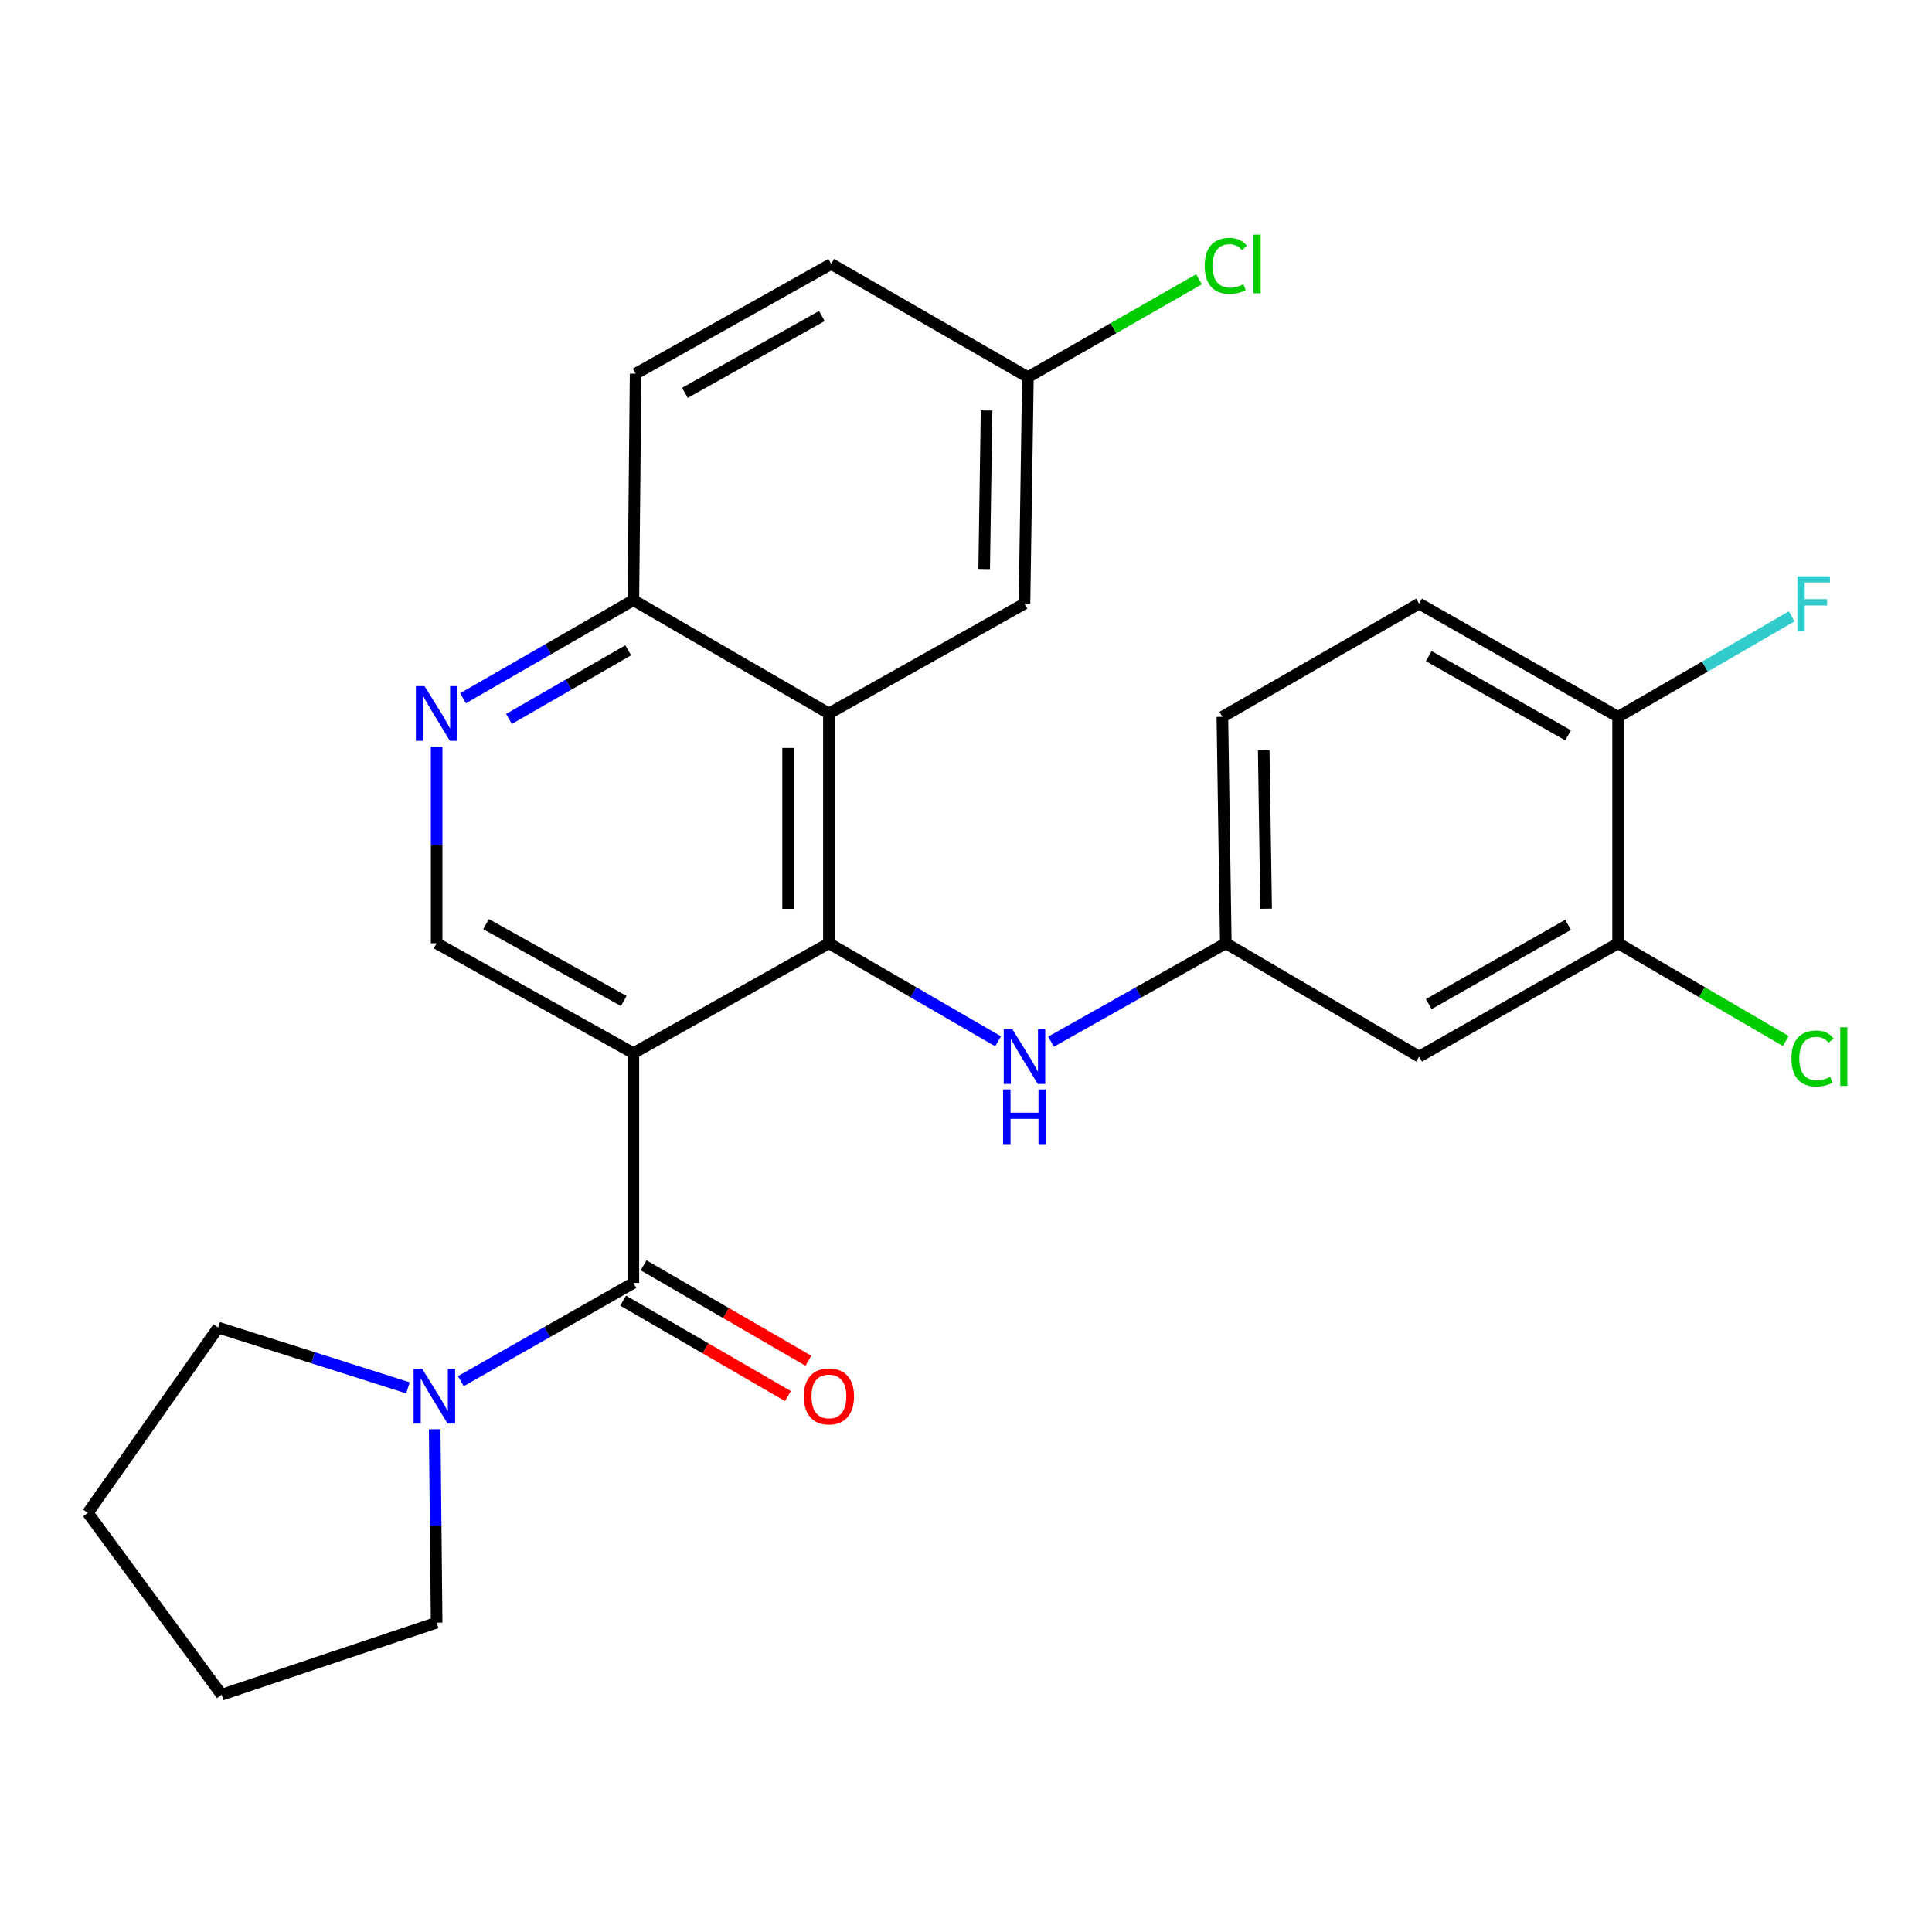 <?xml version='1.0' encoding='iso-8859-1'?>
<svg version='1.1' baseProfile='full'
              xmlns='http://www.w3.org/2000/svg'
                      xmlns:rdkit='http://www.rdkit.org/xml'
                      xmlns:xlink='http://www.w3.org/1999/xlink'
                  xml:space='preserve'
width='1000px' height='1000px' viewBox='0 0 1000 1000'>
<!-- END OF HEADER -->
<rect style='opacity:1.0;fill:#FFFFFF;stroke:none' width='1000' height='1000' x='0' y='0'> </rect>
<path class='bond-0' d='M 327.829,545.095 L 429.047,488.251' style='fill:none;fill-rule:evenodd;stroke:#000000;stroke-width:6px;stroke-linecap:butt;stroke-linejoin:miter;stroke-opacity:1' />
<path class='bond-1' d='M 327.829,545.095 L 327.829,664.066' style='fill:none;fill-rule:evenodd;stroke:#000000;stroke-width:6px;stroke-linecap:butt;stroke-linejoin:miter;stroke-opacity:1' />
<path class='bond-4' d='M 327.829,545.095 L 226.002,488.251' style='fill:none;fill-rule:evenodd;stroke:#000000;stroke-width:6px;stroke-linecap:butt;stroke-linejoin:miter;stroke-opacity:1' />
<path class='bond-4' d='M 322.857,518.113 L 251.578,478.323' style='fill:none;fill-rule:evenodd;stroke:#000000;stroke-width:6px;stroke-linecap:butt;stroke-linejoin:miter;stroke-opacity:1' />
<path class='bond-2' d='M 429.047,488.251 L 429.047,369.28' style='fill:none;fill-rule:evenodd;stroke:#000000;stroke-width:6px;stroke-linecap:butt;stroke-linejoin:miter;stroke-opacity:1' />
<path class='bond-2' d='M 407.911,470.406 L 407.911,387.126' style='fill:none;fill-rule:evenodd;stroke:#000000;stroke-width:6px;stroke-linecap:butt;stroke-linejoin:miter;stroke-opacity:1' />
<path class='bond-6' d='M 429.047,488.251 L 472.829,513.614' style='fill:none;fill-rule:evenodd;stroke:#000000;stroke-width:6px;stroke-linecap:butt;stroke-linejoin:miter;stroke-opacity:1' />
<path class='bond-6' d='M 472.829,513.614 L 516.611,538.976' style='fill:none;fill-rule:evenodd;stroke:#0000FF;stroke-width:6px;stroke-linecap:butt;stroke-linejoin:miter;stroke-opacity:1' />
<path class='bond-3' d='M 327.829,664.066 L 283.18,689.481' style='fill:none;fill-rule:evenodd;stroke:#000000;stroke-width:6px;stroke-linecap:butt;stroke-linejoin:miter;stroke-opacity:1' />
<path class='bond-3' d='M 283.18,689.481 L 238.53,714.895' style='fill:none;fill-rule:evenodd;stroke:#0000FF;stroke-width:6px;stroke-linecap:butt;stroke-linejoin:miter;stroke-opacity:1' />
<path class='bond-12' d='M 322.533,673.211 L 365.179,697.913' style='fill:none;fill-rule:evenodd;stroke:#000000;stroke-width:6px;stroke-linecap:butt;stroke-linejoin:miter;stroke-opacity:1' />
<path class='bond-12' d='M 365.179,697.913 L 407.826,722.616' style='fill:none;fill-rule:evenodd;stroke:#FF0000;stroke-width:6px;stroke-linecap:butt;stroke-linejoin:miter;stroke-opacity:1' />
<path class='bond-12' d='M 333.126,654.922 L 375.773,679.624' style='fill:none;fill-rule:evenodd;stroke:#000000;stroke-width:6px;stroke-linecap:butt;stroke-linejoin:miter;stroke-opacity:1' />
<path class='bond-12' d='M 375.773,679.624 L 418.419,704.326' style='fill:none;fill-rule:evenodd;stroke:#FF0000;stroke-width:6px;stroke-linecap:butt;stroke-linejoin:miter;stroke-opacity:1' />
<path class='bond-11' d='M 429.047,369.28 L 530.276,312.436' style='fill:none;fill-rule:evenodd;stroke:#000000;stroke-width:6px;stroke-linecap:butt;stroke-linejoin:miter;stroke-opacity:1' />
<path class='bond-26' d='M 429.047,369.28 L 327.829,310.652' style='fill:none;fill-rule:evenodd;stroke:#000000;stroke-width:6px;stroke-linecap:butt;stroke-linejoin:miter;stroke-opacity:1' />
<path class='bond-22' d='M 224.999,739.785 L 225.5,789.839' style='fill:none;fill-rule:evenodd;stroke:#0000FF;stroke-width:6px;stroke-linecap:butt;stroke-linejoin:miter;stroke-opacity:1' />
<path class='bond-22' d='M 225.5,789.839 L 226.002,839.893' style='fill:none;fill-rule:evenodd;stroke:#000000;stroke-width:6px;stroke-linecap:butt;stroke-linejoin:miter;stroke-opacity:1' />
<path class='bond-23' d='M 211.153,718.354 L 162.045,702.764' style='fill:none;fill-rule:evenodd;stroke:#0000FF;stroke-width:6px;stroke-linecap:butt;stroke-linejoin:miter;stroke-opacity:1' />
<path class='bond-23' d='M 162.045,702.764 L 112.937,687.175' style='fill:none;fill-rule:evenodd;stroke:#000000;stroke-width:6px;stroke-linecap:butt;stroke-linejoin:miter;stroke-opacity:1' />
<path class='bond-5' d='M 226.002,488.251 L 226.002,437.333' style='fill:none;fill-rule:evenodd;stroke:#000000;stroke-width:6px;stroke-linecap:butt;stroke-linejoin:miter;stroke-opacity:1' />
<path class='bond-5' d='M 226.002,437.333 L 226.002,386.414' style='fill:none;fill-rule:evenodd;stroke:#0000FF;stroke-width:6px;stroke-linecap:butt;stroke-linejoin:miter;stroke-opacity:1' />
<path class='bond-7' d='M 239.679,361.405 L 283.754,336.028' style='fill:none;fill-rule:evenodd;stroke:#0000FF;stroke-width:6px;stroke-linecap:butt;stroke-linejoin:miter;stroke-opacity:1' />
<path class='bond-7' d='M 283.754,336.028 L 327.829,310.652' style='fill:none;fill-rule:evenodd;stroke:#000000;stroke-width:6px;stroke-linecap:butt;stroke-linejoin:miter;stroke-opacity:1' />
<path class='bond-7' d='M 263.448,372.109 L 294.3,354.345' style='fill:none;fill-rule:evenodd;stroke:#0000FF;stroke-width:6px;stroke-linecap:butt;stroke-linejoin:miter;stroke-opacity:1' />
<path class='bond-7' d='M 294.3,354.345 L 325.153,336.581' style='fill:none;fill-rule:evenodd;stroke:#000000;stroke-width:6px;stroke-linecap:butt;stroke-linejoin:miter;stroke-opacity:1' />
<path class='bond-10' d='M 544.005,539.165 L 589.24,513.708' style='fill:none;fill-rule:evenodd;stroke:#0000FF;stroke-width:6px;stroke-linecap:butt;stroke-linejoin:miter;stroke-opacity:1' />
<path class='bond-10' d='M 589.24,513.708 L 634.475,488.251' style='fill:none;fill-rule:evenodd;stroke:#000000;stroke-width:6px;stroke-linecap:butt;stroke-linejoin:miter;stroke-opacity:1' />
<path class='bond-15' d='M 327.829,310.652 L 328.992,193.43' style='fill:none;fill-rule:evenodd;stroke:#000000;stroke-width:6px;stroke-linecap:butt;stroke-linejoin:miter;stroke-opacity:1' />
<path class='bond-8' d='M 837.532,488.251 L 734.53,546.892' style='fill:none;fill-rule:evenodd;stroke:#000000;stroke-width:6px;stroke-linecap:butt;stroke-linejoin:miter;stroke-opacity:1' />
<path class='bond-8' d='M 811.625,478.68 L 739.523,519.728' style='fill:none;fill-rule:evenodd;stroke:#000000;stroke-width:6px;stroke-linecap:butt;stroke-linejoin:miter;stroke-opacity:1' />
<path class='bond-17' d='M 837.532,488.251 L 880.926,513.541' style='fill:none;fill-rule:evenodd;stroke:#000000;stroke-width:6px;stroke-linecap:butt;stroke-linejoin:miter;stroke-opacity:1' />
<path class='bond-17' d='M 880.926,513.541 L 924.319,538.831' style='fill:none;fill-rule:evenodd;stroke:#00CC00;stroke-width:6px;stroke-linecap:butt;stroke-linejoin:miter;stroke-opacity:1' />
<path class='bond-29' d='M 837.532,488.251 L 837.532,371.03' style='fill:none;fill-rule:evenodd;stroke:#000000;stroke-width:6px;stroke-linecap:butt;stroke-linejoin:miter;stroke-opacity:1' />
<path class='bond-9' d='M 734.53,546.892 L 634.475,488.251' style='fill:none;fill-rule:evenodd;stroke:#000000;stroke-width:6px;stroke-linecap:butt;stroke-linejoin:miter;stroke-opacity:1' />
<path class='bond-18' d='M 634.475,488.251 L 632.702,371.03' style='fill:none;fill-rule:evenodd;stroke:#000000;stroke-width:6px;stroke-linecap:butt;stroke-linejoin:miter;stroke-opacity:1' />
<path class='bond-18' d='M 655.343,470.348 L 654.102,388.293' style='fill:none;fill-rule:evenodd;stroke:#000000;stroke-width:6px;stroke-linecap:butt;stroke-linejoin:miter;stroke-opacity:1' />
<path class='bond-16' d='M 530.276,312.436 L 532.049,195.203' style='fill:none;fill-rule:evenodd;stroke:#000000;stroke-width:6px;stroke-linecap:butt;stroke-linejoin:miter;stroke-opacity:1' />
<path class='bond-16' d='M 509.408,294.532 L 510.649,212.468' style='fill:none;fill-rule:evenodd;stroke:#000000;stroke-width:6px;stroke-linecap:butt;stroke-linejoin:miter;stroke-opacity:1' />
<path class='bond-13' d='M 837.532,371.03 L 734.53,312.436' style='fill:none;fill-rule:evenodd;stroke:#000000;stroke-width:6px;stroke-linecap:butt;stroke-linejoin:miter;stroke-opacity:1' />
<path class='bond-13' d='M 811.631,380.612 L 739.53,339.597' style='fill:none;fill-rule:evenodd;stroke:#000000;stroke-width:6px;stroke-linecap:butt;stroke-linejoin:miter;stroke-opacity:1' />
<path class='bond-19' d='M 837.532,371.03 L 882.469,345.016' style='fill:none;fill-rule:evenodd;stroke:#000000;stroke-width:6px;stroke-linecap:butt;stroke-linejoin:miter;stroke-opacity:1' />
<path class='bond-19' d='M 882.469,345.016 L 927.406,319.003' style='fill:none;fill-rule:evenodd;stroke:#33CCCC;stroke-width:6px;stroke-linecap:butt;stroke-linejoin:miter;stroke-opacity:1' />
<path class='bond-14' d='M 734.53,312.436 L 632.702,371.03' style='fill:none;fill-rule:evenodd;stroke:#000000;stroke-width:6px;stroke-linecap:butt;stroke-linejoin:miter;stroke-opacity:1' />
<path class='bond-20' d='M 328.992,193.43 L 430.233,136.621' style='fill:none;fill-rule:evenodd;stroke:#000000;stroke-width:6px;stroke-linecap:butt;stroke-linejoin:miter;stroke-opacity:1' />
<path class='bond-20' d='M 354.521,203.341 L 425.389,163.575' style='fill:none;fill-rule:evenodd;stroke:#000000;stroke-width:6px;stroke-linecap:butt;stroke-linejoin:miter;stroke-opacity:1' />
<path class='bond-21' d='M 532.049,195.203 L 576.327,169.878' style='fill:none;fill-rule:evenodd;stroke:#000000;stroke-width:6px;stroke-linecap:butt;stroke-linejoin:miter;stroke-opacity:1' />
<path class='bond-21' d='M 576.327,169.878 L 620.605,144.554' style='fill:none;fill-rule:evenodd;stroke:#00CC00;stroke-width:6px;stroke-linecap:butt;stroke-linejoin:miter;stroke-opacity:1' />
<path class='bond-28' d='M 532.049,195.203 L 430.233,136.621' style='fill:none;fill-rule:evenodd;stroke:#000000;stroke-width:6px;stroke-linecap:butt;stroke-linejoin:miter;stroke-opacity:1' />
<path class='bond-25' d='M 226.002,839.893 L 114.71,877.174' style='fill:none;fill-rule:evenodd;stroke:#000000;stroke-width:6px;stroke-linecap:butt;stroke-linejoin:miter;stroke-opacity:1' />
<path class='bond-24' d='M 112.937,687.175 L 45.455,783.061' style='fill:none;fill-rule:evenodd;stroke:#000000;stroke-width:6px;stroke-linecap:butt;stroke-linejoin:miter;stroke-opacity:1' />
<path class='bond-27' d='M 45.455,783.061 L 114.71,877.174' style='fill:none;fill-rule:evenodd;stroke:#000000;stroke-width:6px;stroke-linecap:butt;stroke-linejoin:miter;stroke-opacity:1' />
<path  class='atom-4' d='M 218.567 708.535
L 227.847 723.535
Q 228.767 725.015, 230.247 727.695
Q 231.727 730.375, 231.807 730.535
L 231.807 708.535
L 235.567 708.535
L 235.567 736.855
L 231.687 736.855
L 221.727 720.455
Q 220.567 718.535, 219.327 716.335
Q 218.127 714.135, 217.767 713.455
L 217.767 736.855
L 214.087 736.855
L 214.087 708.535
L 218.567 708.535
' fill='#0000FF'/>
<path  class='atom-6' d='M 219.742 355.12
L 229.022 370.12
Q 229.942 371.6, 231.422 374.28
Q 232.902 376.96, 232.982 377.12
L 232.982 355.12
L 236.742 355.12
L 236.742 383.44
L 232.862 383.44
L 222.902 367.04
Q 221.742 365.12, 220.502 362.92
Q 219.302 360.72, 218.942 360.04
L 218.942 383.44
L 215.262 383.44
L 215.262 355.12
L 219.742 355.12
' fill='#0000FF'/>
<path  class='atom-7' d='M 524.016 532.732
L 533.296 547.732
Q 534.216 549.212, 535.696 551.892
Q 537.176 554.572, 537.256 554.732
L 537.256 532.732
L 541.016 532.732
L 541.016 561.052
L 537.136 561.052
L 527.176 544.652
Q 526.016 542.732, 524.776 540.532
Q 523.576 538.332, 523.216 537.652
L 523.216 561.052
L 519.536 561.052
L 519.536 532.732
L 524.016 532.732
' fill='#0000FF'/>
<path  class='atom-7' d='M 519.196 563.884
L 523.036 563.884
L 523.036 575.924
L 537.516 575.924
L 537.516 563.884
L 541.356 563.884
L 541.356 592.204
L 537.516 592.204
L 537.516 579.124
L 523.036 579.124
L 523.036 592.204
L 519.196 592.204
L 519.196 563.884
' fill='#0000FF'/>
<path  class='atom-13' d='M 416.047 722.775
Q 416.047 715.975, 419.407 712.175
Q 422.767 708.375, 429.047 708.375
Q 435.327 708.375, 438.687 712.175
Q 442.047 715.975, 442.047 722.775
Q 442.047 729.655, 438.647 733.575
Q 435.247 737.455, 429.047 737.455
Q 422.807 737.455, 419.407 733.575
Q 416.047 729.695, 416.047 722.775
M 429.047 734.255
Q 433.367 734.255, 435.687 731.375
Q 438.047 728.455, 438.047 722.775
Q 438.047 717.215, 435.687 714.415
Q 433.367 711.575, 429.047 711.575
Q 424.727 711.575, 422.367 714.375
Q 420.047 717.175, 420.047 722.775
Q 420.047 728.495, 422.367 731.375
Q 424.727 734.255, 429.047 734.255
' fill='#FF0000'/>
<path  class='atom-18' d='M 927.231 547.872
Q 927.231 540.832, 930.511 537.152
Q 933.831 533.432, 940.111 533.432
Q 945.951 533.432, 949.071 537.552
L 946.431 539.712
Q 944.151 536.712, 940.111 536.712
Q 935.831 536.712, 933.551 539.592
Q 931.311 542.432, 931.311 547.872
Q 931.311 553.472, 933.631 556.352
Q 935.991 559.232, 940.551 559.232
Q 943.671 559.232, 947.311 557.352
L 948.431 560.352
Q 946.951 561.312, 944.711 561.872
Q 942.471 562.432, 939.991 562.432
Q 933.831 562.432, 930.511 558.672
Q 927.231 554.912, 927.231 547.872
' fill='#00CC00'/>
<path  class='atom-18' d='M 952.511 531.712
L 956.191 531.712
L 956.191 562.072
L 952.511 562.072
L 952.511 531.712
' fill='#00CC00'/>
<path  class='atom-20' d='M 930.329 298.276
L 947.169 298.276
L 947.169 301.516
L 934.129 301.516
L 934.129 310.116
L 945.729 310.116
L 945.729 313.396
L 934.129 313.396
L 934.129 326.596
L 930.329 326.596
L 930.329 298.276
' fill='#33CCCC'/>
<path  class='atom-22' d='M 623.555 137.601
Q 623.555 130.561, 626.835 126.881
Q 630.155 123.161, 636.435 123.161
Q 642.275 123.161, 645.395 127.281
L 642.755 129.441
Q 640.475 126.441, 636.435 126.441
Q 632.155 126.441, 629.875 129.321
Q 627.635 132.161, 627.635 137.601
Q 627.635 143.201, 629.955 146.081
Q 632.315 148.961, 636.875 148.961
Q 639.995 148.961, 643.635 147.081
L 644.755 150.081
Q 643.275 151.041, 641.035 151.601
Q 638.795 152.161, 636.315 152.161
Q 630.155 152.161, 626.835 148.401
Q 623.555 144.641, 623.555 137.601
' fill='#00CC00'/>
<path  class='atom-22' d='M 648.835 121.441
L 652.515 121.441
L 652.515 151.801
L 648.835 151.801
L 648.835 121.441
' fill='#00CC00'/>
</svg>

